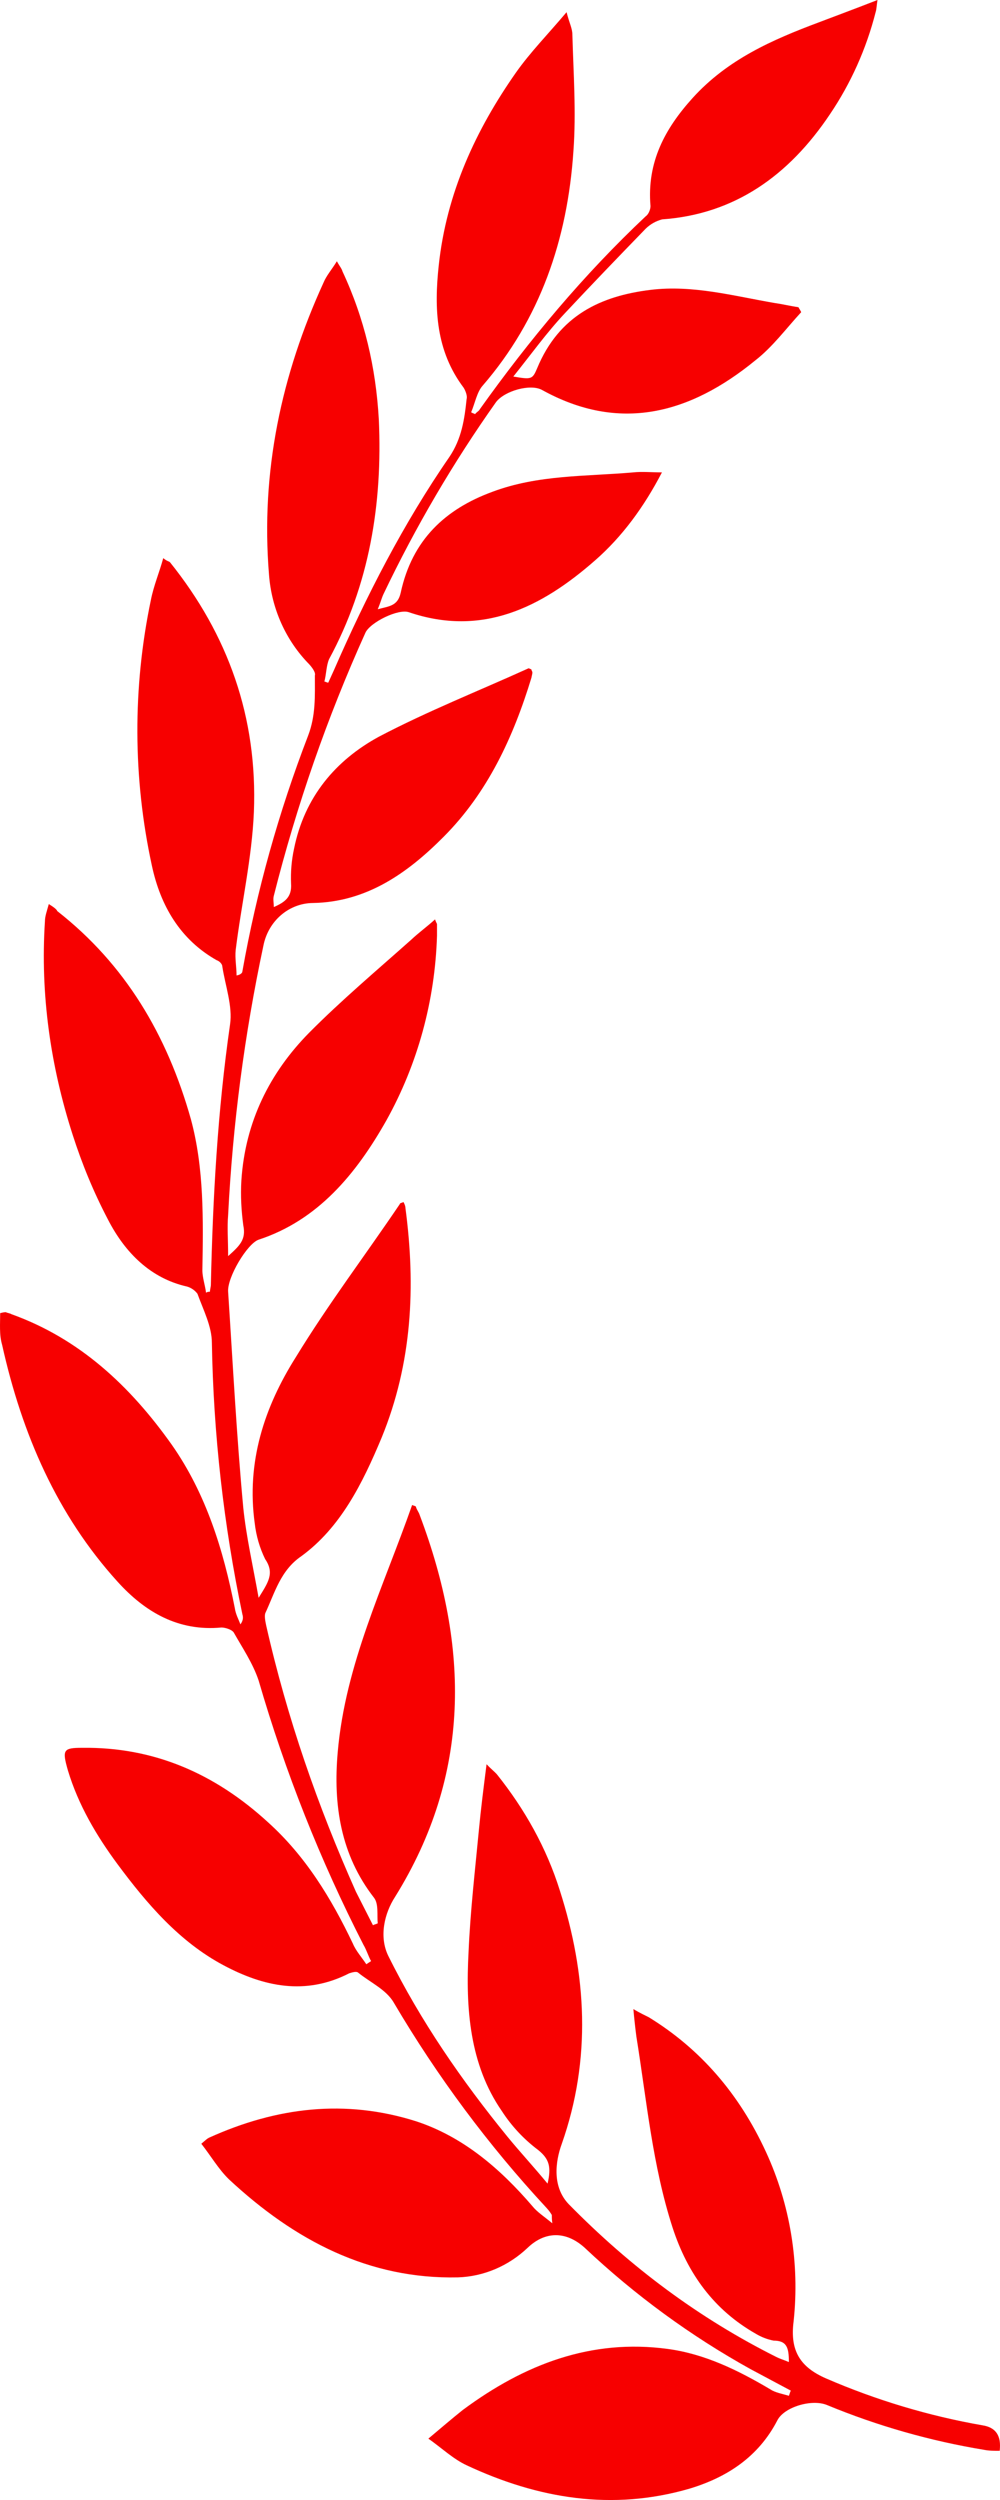 <?xml version="1.0" encoding="UTF-8"?>
<svg width="16px" height="40px" viewBox="0 0 16 40" version="1.1" xmlns="http://www.w3.org/2000/svg" xmlns:xlink="http://www.w3.org/1999/xlink">
    <title>maisuiyou-2备份</title>
    <g id="页面-1" stroke="none" stroke-width="1" fill="none" fill-rule="evenodd">
        <g id="地址和奖项" transform="translate(-1365, -1378)" fill="#F70000" fill-rule="nonzero">
            <g id="编组-2备份-3" transform="translate(1365, 1378)">
                <g id="maisuiyou-2备份" transform="translate(8, 20) scale(-1, 1) translate(-8, -20) ">
                    <path d="M15.219,14.465 C15.25,14.578 15.281,14.66 15.281,14.74 C15.357,15.915 15.19,17.06 14.838,18.155 C14.686,18.628 14.505,19.068 14.274,19.51 C13.998,20.048 13.586,20.455 13.007,20.585 C12.942,20.604 12.883,20.644 12.841,20.7 C12.745,20.963 12.61,21.225 12.61,21.485 C12.585,22.946 12.421,24.401 12.122,25.828 C12.107,25.878 12.107,25.925 12.153,25.99 C12.184,25.908 12.229,25.828 12.243,25.73 C12.426,24.798 12.703,23.9 13.25,23.118 C13.921,22.17 14.731,21.418 15.814,21.028 C15.845,21.01 15.876,21.01 15.907,20.995 C15.921,20.995 15.938,20.995 15.997,21.01 C15.997,21.175 16.014,21.355 15.966,21.518 C15.647,22.953 15.083,24.243 14.121,25.305 C13.679,25.795 13.145,26.105 12.457,26.04 C12.396,26.04 12.291,26.073 12.26,26.12 C12.122,26.365 11.955,26.61 11.862,26.888 C11.437,28.352 10.875,29.769 10.184,31.118 C10.136,31.198 10.108,31.295 10.063,31.378 L10.139,31.428 C10.215,31.313 10.305,31.215 10.353,31.1 C10.703,30.365 11.115,29.695 11.71,29.158 C12.565,28.373 13.543,27.95 14.686,27.965 C14.99,27.965 15.007,27.998 14.914,28.325 C14.747,28.88 14.457,29.37 14.121,29.825 C13.648,30.463 13.129,31.068 12.426,31.443 C11.786,31.785 11.115,31.933 10.413,31.573 C10.365,31.558 10.305,31.54 10.275,31.558 C10.077,31.72 9.817,31.833 9.696,32.048 C9.002,33.225 8.188,34.32 7.268,35.313 C7.239,35.345 7.208,35.378 7.178,35.428 C7.163,35.443 7.178,35.46 7.163,35.573 C7.299,35.46 7.406,35.393 7.482,35.298 C8.001,34.693 8.596,34.185 9.344,33.94 C10.474,33.583 11.572,33.713 12.655,34.203 C12.686,34.218 12.703,34.235 12.779,34.3 C12.626,34.495 12.503,34.708 12.336,34.87 C11.284,35.85 10.094,36.47 8.672,36.438 C8.259,36.424 7.865,36.256 7.558,35.965 C7.285,35.703 6.949,35.688 6.644,35.965 C5.838,36.725 4.946,37.377 3.988,37.908 L3.347,38.25 C3.364,38.283 3.364,38.3 3.378,38.333 C3.485,38.3 3.593,38.283 3.669,38.233 C4.188,37.925 4.721,37.663 5.316,37.583 C6.537,37.418 7.606,37.825 8.596,38.56 C8.763,38.693 8.932,38.838 9.146,39.018 C8.918,39.18 8.749,39.343 8.537,39.443 C7.392,39.98 6.202,40.178 4.966,39.818 C4.371,39.638 3.866,39.313 3.562,38.725 C3.454,38.513 3.014,38.38 2.769,38.48 C1.957,38.816 1.112,39.056 0.25,39.198 C0.174,39.213 0.098,39.213 0.005,39.213 C-0.023,38.97 0.067,38.838 0.281,38.805 C1.139,38.655 1.979,38.403 2.783,38.055 C3.195,37.875 3.364,37.615 3.302,37.14 C3.203,36.211 3.357,35.271 3.745,34.43 C4.173,33.5 4.797,32.78 5.621,32.275 C5.683,32.243 5.759,32.21 5.866,32.145 C5.853,32.292 5.837,32.439 5.818,32.585 C5.652,33.615 5.561,34.643 5.24,35.638 C4.997,36.388 4.569,36.963 3.911,37.338 C3.822,37.392 3.725,37.43 3.623,37.45 C3.409,37.45 3.378,37.565 3.378,37.793 C3.454,37.76 3.516,37.743 3.576,37.713 C4.814,37.093 5.911,36.275 6.904,35.263 C7.163,34.988 7.118,34.593 7.011,34.3 C6.535,32.945 6.613,31.59 7.042,30.25 C7.256,29.565 7.606,28.945 8.049,28.39 C8.094,28.34 8.139,28.308 8.215,28.228 C8.263,28.603 8.306,28.945 8.337,29.273 C8.399,29.923 8.475,30.578 8.503,31.23 C8.551,32.13 8.489,33.028 7.97,33.778 C7.814,34.019 7.618,34.228 7.392,34.398 C7.208,34.545 7.178,34.675 7.239,34.938 C7.468,34.66 7.682,34.43 7.88,34.188 C8.613,33.288 9.268,32.34 9.787,31.295 C9.939,30.985 9.848,30.61 9.679,30.35 C8.461,28.39 8.489,26.35 9.284,24.243 C9.299,24.193 9.329,24.163 9.344,24.113 C9.344,24.095 9.375,24.095 9.406,24.08 C9.863,25.385 10.474,26.628 10.596,28.03 C10.672,28.88 10.548,29.68 10.015,30.365 C9.939,30.465 9.97,30.643 9.956,30.773 C9.986,30.79 10.015,30.79 10.032,30.805 L10.305,30.268 C10.917,28.895 11.405,27.493 11.741,26.008 C11.755,25.94 11.772,25.858 11.755,25.81 C11.603,25.485 11.512,25.125 11.177,24.898 C10.551,24.44 10.201,23.738 9.894,23.003 C9.406,21.81 9.346,20.588 9.513,19.328 C9.513,19.298 9.527,19.265 9.544,19.233 C9.575,19.248 9.603,19.248 9.603,19.265 C10.153,20.08 10.748,20.865 11.267,21.715 C11.772,22.515 12.06,23.395 11.924,24.375 C11.901,24.574 11.845,24.767 11.758,24.945 C11.603,25.173 11.71,25.32 11.862,25.565 C11.955,25.043 12.06,24.585 12.107,24.13 C12.215,22.97 12.274,21.828 12.35,20.668 C12.367,20.44 12.046,19.9 11.862,19.835 C10.917,19.525 10.305,18.79 9.817,17.925 C9.317,17.026 9.039,16.011 9.008,14.97 L9.008,14.79 C9.008,14.775 9.025,14.758 9.039,14.71 C9.163,14.823 9.301,14.923 9.42,15.035 C9.97,15.525 10.534,16 11.053,16.523 C11.679,17.158 12.077,17.943 12.138,18.888 C12.153,19.133 12.138,19.378 12.107,19.608 C12.06,19.835 12.167,19.933 12.35,20.098 C12.35,19.835 12.367,19.64 12.35,19.443 C12.277,17.992 12.088,16.55 11.786,15.133 C11.709,14.736 11.378,14.451 10.993,14.448 C10.136,14.433 9.482,13.973 8.901,13.388 C8.201,12.685 7.789,11.803 7.496,10.84 C7.496,10.825 7.482,10.79 7.482,10.758 C7.482,10.743 7.499,10.725 7.499,10.708 C7.513,10.708 7.53,10.693 7.544,10.693 C8.337,11.053 9.163,11.38 9.939,11.788 C10.627,12.163 11.129,12.75 11.296,13.583 C11.335,13.764 11.351,13.951 11.343,14.138 C11.329,14.35 11.436,14.433 11.619,14.513 C11.619,14.448 11.634,14.383 11.619,14.333 C11.254,12.885 10.764,11.476 10.153,10.123 C10.077,9.958 9.62,9.73 9.451,9.798 C8.292,10.188 7.347,9.73 6.475,8.963 C6.047,8.588 5.697,8.113 5.409,7.558 C5.575,7.558 5.728,7.543 5.866,7.558 C6.628,7.625 7.389,7.593 8.125,7.87 C8.872,8.145 9.406,8.635 9.589,9.485 C9.637,9.698 9.772,9.698 9.956,9.748 C9.908,9.633 9.894,9.568 9.863,9.503 C9.349,8.426 8.747,7.399 8.063,6.433 C7.925,6.253 7.516,6.138 7.33,6.238 C6.094,6.923 4.966,6.628 3.911,5.763 C3.638,5.55 3.423,5.258 3.181,4.995 C3.195,4.963 3.209,4.945 3.226,4.915 C3.347,4.898 3.485,4.865 3.607,4.848 C4.264,4.735 4.918,4.555 5.592,4.638 C6.385,4.735 7.056,5.045 7.406,5.893 C7.482,6.073 7.499,6.073 7.787,6.025 C7.499,5.665 7.254,5.323 6.963,5.013 C6.535,4.555 6.109,4.113 5.668,3.658 C5.594,3.586 5.504,3.536 5.406,3.51 C4.247,3.428 3.378,2.81 2.721,1.828 C2.387,1.334 2.139,0.781 1.99,0.195 C1.974,0.145 1.974,0.083 1.96,0 C2.293,0.13 2.602,0.245 2.905,0.36 C3.638,0.635 4.357,0.948 4.918,1.568 C5.361,2.058 5.652,2.595 5.592,3.298 C5.592,3.348 5.621,3.428 5.668,3.46 C6.659,4.393 7.53,5.435 8.323,6.548 C8.337,6.58 8.384,6.598 8.399,6.628 C8.413,6.613 8.446,6.613 8.461,6.595 C8.399,6.448 8.368,6.27 8.277,6.17 C7.361,5.11 6.92,3.838 6.825,2.415 C6.78,1.795 6.825,1.175 6.842,0.555 C6.842,0.455 6.889,0.375 6.935,0.195 C7.239,0.555 7.513,0.833 7.744,1.16 C8.384,2.073 8.856,3.085 8.98,4.245 C9.056,4.945 9.025,5.615 8.582,6.203 C8.551,6.253 8.52,6.335 8.534,6.383 C8.568,6.708 8.613,7.02 8.811,7.313 C9.544,8.375 10.139,9.535 10.658,10.725 L10.748,10.923 C10.765,10.923 10.796,10.905 10.81,10.905 C10.779,10.79 10.779,10.645 10.734,10.545 C10.091,9.355 9.877,8.065 9.939,6.71 C9.986,5.878 10.17,5.093 10.52,4.343 C10.534,4.293 10.567,4.26 10.61,4.18 C10.689,4.31 10.777,4.408 10.824,4.523 C11.496,5.993 11.831,7.543 11.696,9.193 C11.656,9.737 11.427,10.248 11.053,10.628 C11.008,10.678 10.946,10.758 10.962,10.808 C10.962,11.133 10.946,11.445 11.07,11.77 C11.541,12.995 11.893,14.253 12.122,15.543 C12.122,15.558 12.138,15.593 12.215,15.608 C12.215,15.478 12.243,15.33 12.229,15.2 C12.138,14.465 11.969,13.73 11.938,12.995 C11.877,11.478 12.35,10.155 13.281,8.995 C13.298,8.98 13.329,8.98 13.388,8.93 C13.45,9.158 13.541,9.37 13.586,9.6 C13.879,10.999 13.874,12.448 13.571,13.845 C13.433,14.495 13.114,15.035 12.534,15.363 C12.486,15.378 12.443,15.428 12.443,15.463 C12.396,15.77 12.276,16.098 12.319,16.39 C12.519,17.778 12.595,19.165 12.626,20.553 C12.626,20.588 12.641,20.635 12.641,20.668 C12.655,20.668 12.688,20.668 12.703,20.685 C12.717,20.57 12.762,20.44 12.762,20.325 C12.748,19.51 12.734,18.693 12.945,17.91 C13.326,16.555 13.998,15.428 15.083,14.578 C15.097,14.545 15.143,14.513 15.219,14.465 L15.219,14.465 Z" id="路径"></path>
                </g>
            </g>
        </g>
    </g>
</svg>